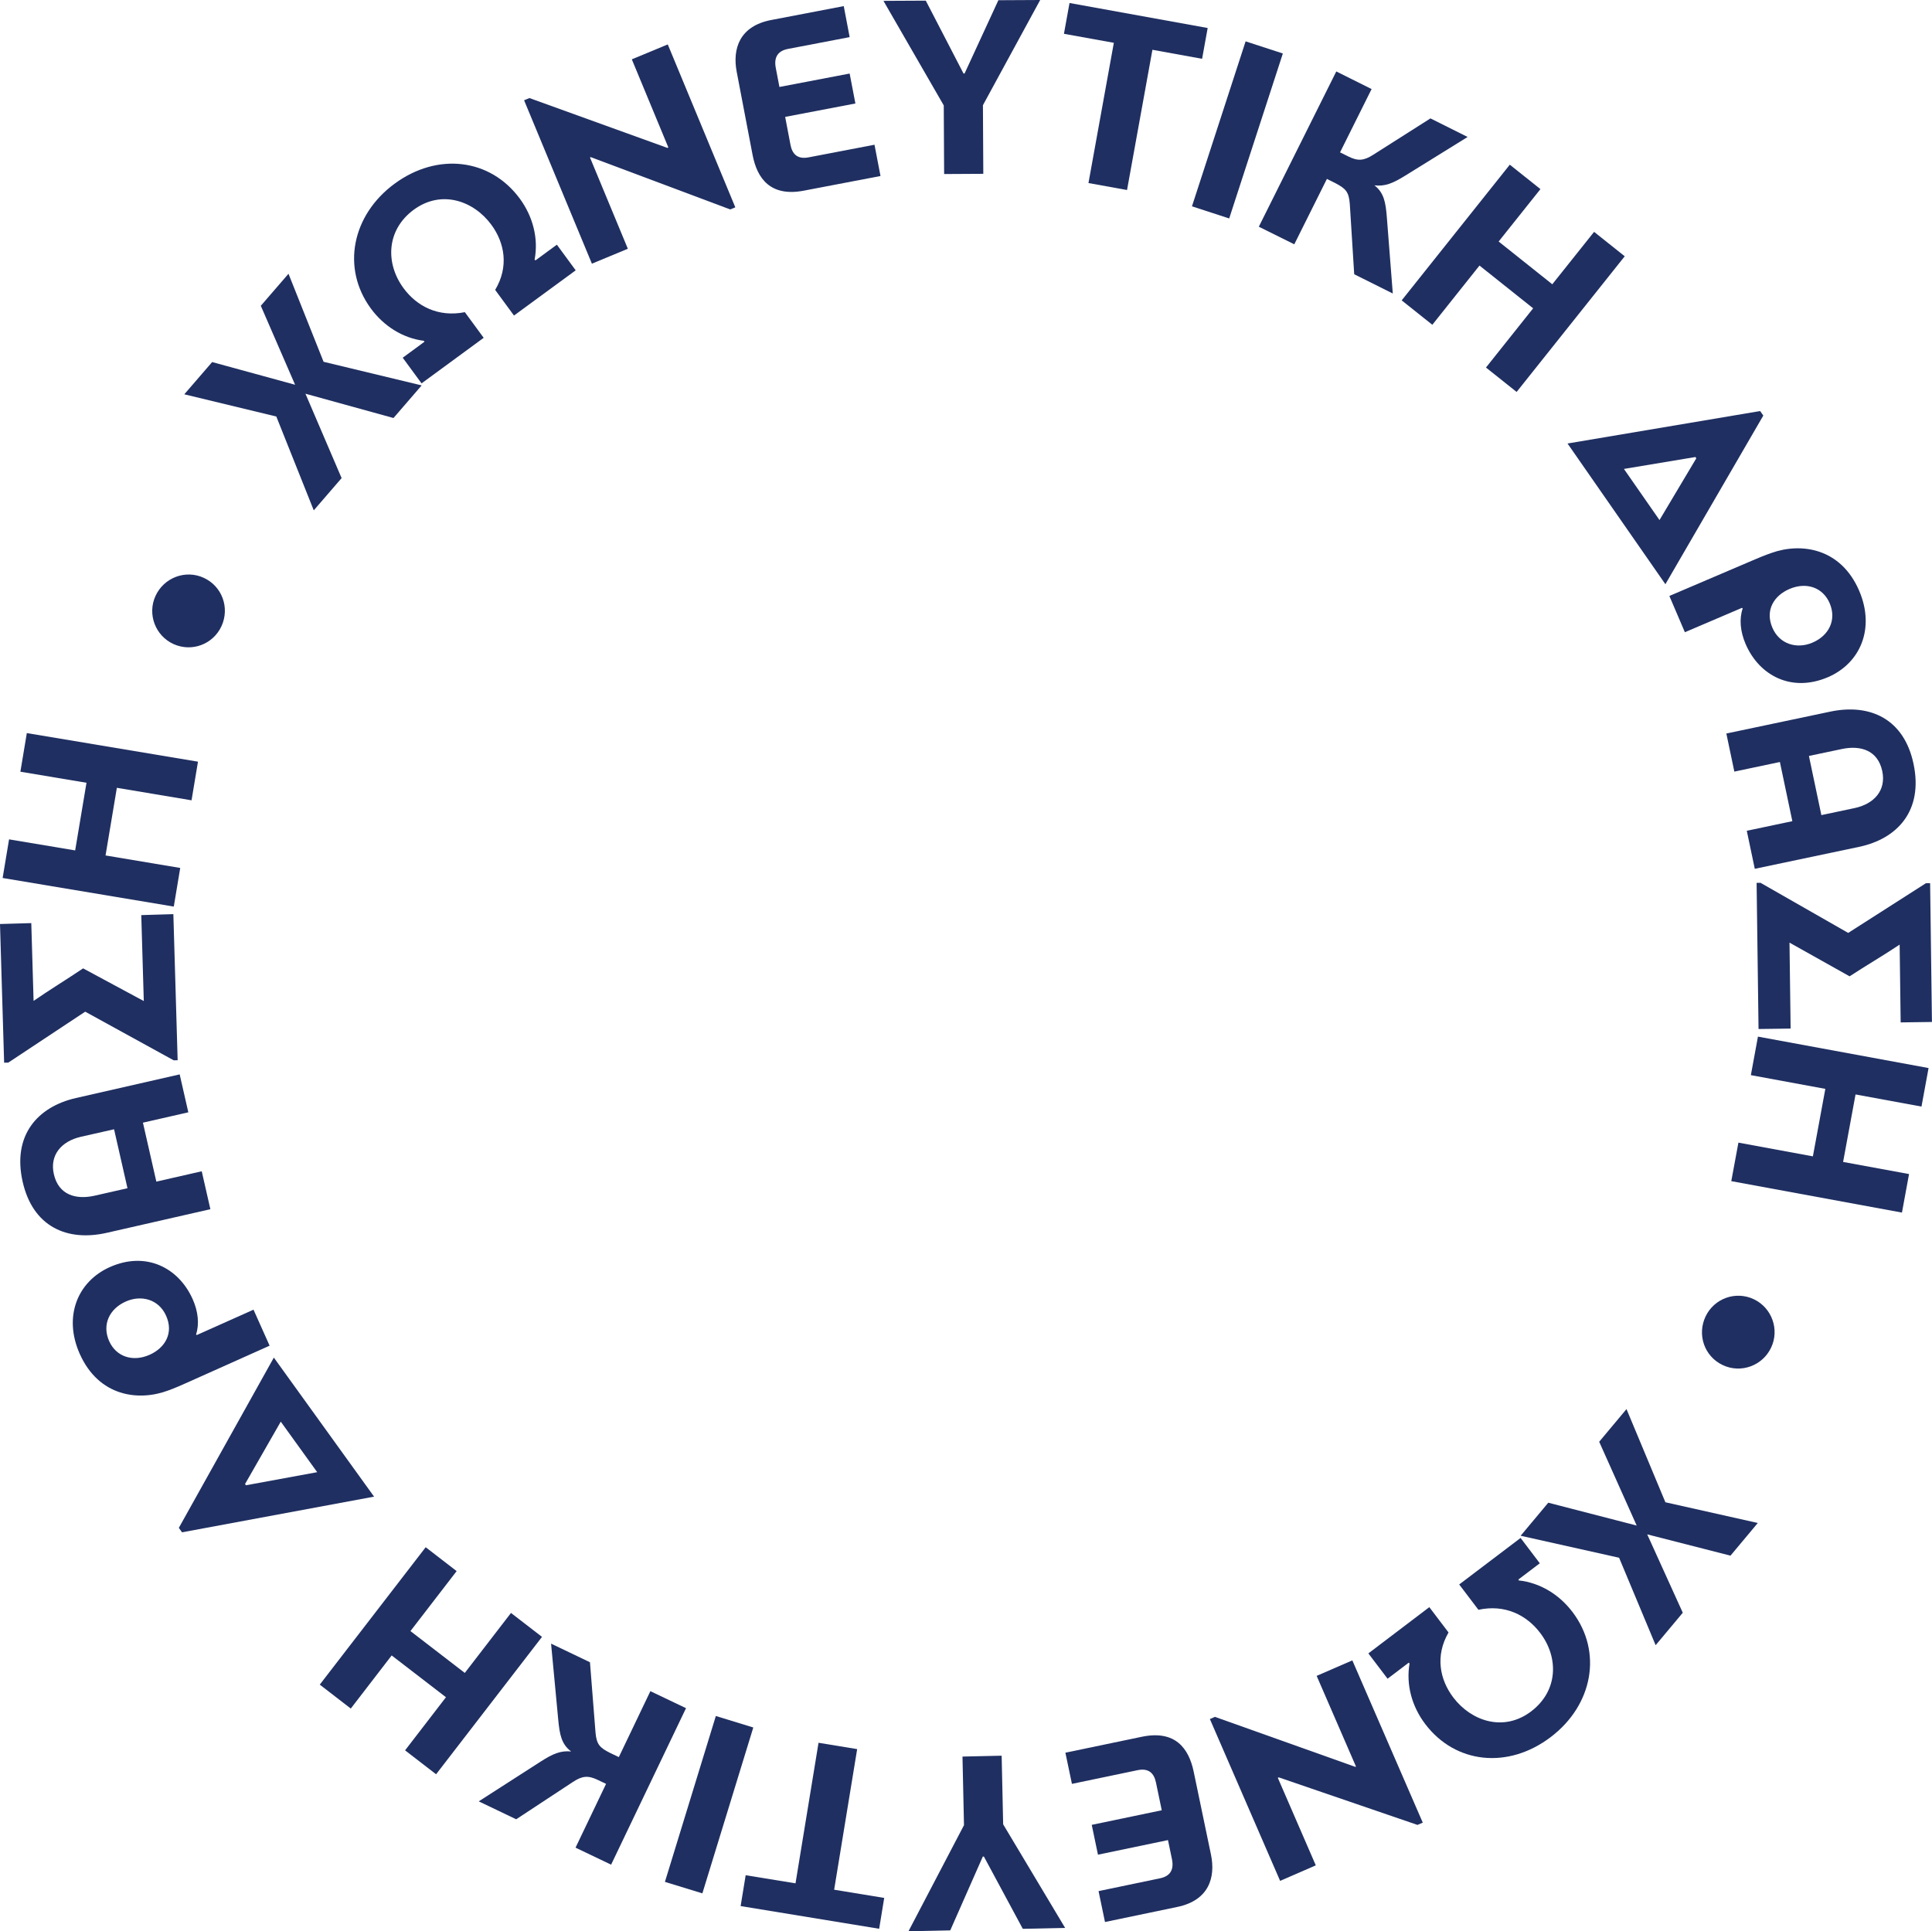 <!-- Generator: Adobe Illustrator 24.3.0, SVG Export Plug-In  -->
<svg version="1.1" xmlns="http://www.w3.org/2000/svg" xmlns:xlink="http://www.w3.org/1999/xlink" x="0px" y="0px"
	 width="360.09px" height="360px" viewBox="0 0 360.09 360" style="overflow:visible;enable-background:new 0 0 360.09 360;"
	 xml:space="preserve">
<style type="text/css">
	.st0{fill:#1F2F61;}
</style>
<defs>
</defs>
<g>
	<path class="st0" d="M56.93,73.39l6.74,15.73l-5.19,6.01L51.5,77.64L34.35,73.5l5.19-6.01L55,71.72l-6.39-14.72l5.16-5.97
		l6.54,16.41l18.28,4.4l-5.25,6.08L56.93,73.39z"/>
	<path class="st0" d="M75.2,53.7c2.46,3.36,6.45,5.48,11.44,4.49l3.51,4.78l-11.58,8.49l-3.51-4.78l4.03-2.96
		c0.01-0.07-0.05-0.15-0.08-0.19c-3.95-0.5-7.47-2.73-9.9-6.04c-5.5-7.51-3.53-17.4,4.45-23.26c8.02-5.88,17.83-4.69,23.34,2.82
		c2.43,3.32,3.49,7.41,2.74,11.36c0.07,0.01,0.13,0.09,0.16,0.13l3.99-2.93l3.51,4.78l-11.5,8.43l-3.51-4.78
		c2.59-4.33,1.77-8.77-0.7-12.13c-3.25-4.43-9.25-6.64-14.47-2.82C71.99,42.87,71.81,49.08,75.2,53.7z"/>
	<path class="st0" d="M98.68,18.28l25.71,9.29l0.18-0.08l-6.81-16.43l6.7-2.78l12.59,30.37l-0.95,0.39l-26-9.75l-0.14,0.06
		l7.06,17.02l-6.7,2.78L97.68,18.69L98.68,18.28z"/>
	<path class="st0" d="M164.11,32.81l-14.29,2.73c-6.25,1.2-8.72-2.32-9.55-6.65l-2.96-15.5c-0.82-4.28,0.51-8.53,6.43-9.66
		l13.52-2.59l1.1,5.78l-11.5,2.2c-1.97,0.38-2.63,1.65-2.27,3.53l0.68,3.56l13.09-2.5l1.07,5.58l-13.09,2.5l0.99,5.2
		c0.31,1.64,1.23,2.76,3.39,2.34l12.27-2.35L164.11,32.81z"/>
	<path class="st0" d="M179.78,13.7l6.3-13.66L193.87,0l-10.67,19.61l0.07,12.79l-7.3,0.04l-0.07-12.79L164.66,0.16l7.89-0.04
		l7.03,13.58H179.78z"/>
	<path class="st0" d="M214.79,9.28l-4.73,26.14l-7.19-1.3l4.73-26.14L198.3,6.3l1.04-5.74l25.75,4.66l-1.04,5.74L214.79,9.28z"/>
	<path class="st0" d="M222.16,38.46l10-30.75l6.94,2.26l-10,30.75L222.16,38.46z"/>
	<path class="st0" d="M234.62,42.26l14.44-28.94l6.58,3.28l-5.88,11.8l1.53,0.76c1.76,0.88,2.87,0.83,4.65-0.31l10.67-6.78
		l6.93,3.46l-11.65,7.22c-2.3,1.43-3.75,2.02-5.72,1.8c1.78,1.38,2.09,3.18,2.31,5.92l1.11,14.24l-7.19-3.59l-0.82-13.06
		c-0.16-2.32-0.79-2.91-2.65-3.9l-1.62-0.81l-6.08,12.19L234.62,42.26z"/>
	<path class="st0" d="M276.96,68.51l8.79-11.04l-10-7.97l-8.79,11.04l-5.71-4.55l20.15-25.29l5.71,4.55l-7.79,9.77l10,7.97
		l7.79-9.77l5.71,4.55l-20.15,25.29L276.96,68.51z"/>
	<path class="st0" d="M310.4,108.9l-18.24-26.23l35.9-6.05l0.59,0.84L310.4,108.9z M315.99,85.19l-13.32,2.22l6.63,9.53l6.86-11.51
		L315.99,85.19z"/>
	<path class="st0" d="M326.59,104.49c1.13-0.48,2.34-1,3.55-1.41c5.54-1.99,12.96-0.95,16.39,7.07c2.98,6.99,0.22,13.49-5.86,16.09
		c-6.76,2.88-12.8-0.29-15.34-6.24c-0.98-2.3-1.19-4.66-0.52-6.59l-0.15-0.1l-10.63,4.54l-2.89-6.76L326.59,104.49z M333.54,109.78
		c-2.93,1.25-4.59,3.98-3.2,7.23c1.33,3.11,4.59,4.01,7.47,2.78c3.11-1.33,4.52-4.27,3.21-7.34
		C339.75,109.47,336.65,108.45,333.54,109.78z"/>
	<path class="st0" d="M325.57,154.86l8.49-1.79l-2.32-11.03l-8.49,1.79l-1.49-7.1l19.37-4.08c7.48-1.57,13.77,1.41,15.52,9.75
		c1.83,8.68-2.97,13.95-10.17,15.46l-19.42,4.09L325.57,154.86z M345.66,150.63c3.64-0.77,5.92-3.3,5.16-6.89
		c-0.82-3.88-4.03-4.86-7.53-4.12l-6.14,1.29l2.32,11.03L345.66,150.63z"/>
	<path class="st0" d="M333.53,175.71l0.21,16.02l-5.98,0.08l-0.36-27.24l0.73-0.01l16.34,9.34l14.48-9.26l0.79-0.01l0.34,25.87
		l-5.83,0.08l-0.19-14.5c-3.16,2.1-6.17,3.85-9.33,5.91L333.53,175.71z"/>
	<path class="st0" d="M324.01,212.99l13.88,2.56l2.32-12.58l-13.88-2.56l1.32-7.18l31.8,5.86l-1.32,7.18l-12.29-2.26l-2.32,12.58
		l12.29,2.26l-1.32,7.18l-31.81-5.86L324.01,212.99z"/>
	<path class="st0" d="M330.1,251.21c-1.62,3.41-5.67,4.84-9.03,3.24c-3.41-1.62-4.8-5.65-3.18-9.06c1.6-3.36,5.61-4.82,9.01-3.2
		C330.26,243.8,331.7,247.85,330.1,251.21z"/>
	<path class="st0" d="M305.05,284.37l-6.99-15.62l5.09-6.09l7.25,17.37l17.22,3.86l-5.09,6.09l-15.52-3.97l6.63,14.61l-5.06,6.05
		l-6.81-16.3l-18.35-4.1l5.15-6.16L305.05,284.37z"/>
	<path class="st0" d="M287.06,304.38c-2.52-3.32-6.54-5.38-11.51-4.31l-3.58-4.72l11.44-8.67l3.58,4.72l-3.98,3.02
		c-0.01,0.07,0.05,0.15,0.08,0.18c3.96,0.44,7.51,2.61,10,5.89c5.63,7.42,3.81,17.34-4.08,23.32c-7.92,6.01-17.75,4.98-23.37-2.44
		c-2.49-3.28-3.61-7.35-2.92-11.31c-0.07-0.01-0.13-0.09-0.16-0.13l-3.94,2.99l-3.58-4.72l11.36-8.62l3.58,4.72
		c-2.53,4.37-1.63,8.8,0.89,12.12c3.31,4.37,9.35,6.5,14.51,2.59C290.44,315.16,290.53,308.94,287.06,304.38z"/>
	<path class="st0" d="M264.19,340.17l-25.85-8.86l-0.18,0.08l7.08,16.32l-6.65,2.89l-13.09-30.16l0.94-0.41l26.16,9.32l0.13-0.06
		l-7.33-16.9l6.65-2.89l13.13,30.25L264.19,340.17z"/>
	<path class="st0" d="M198.57,326.71l14.25-2.97c6.24-1.3,8.76,2.18,9.66,6.5l3.22,15.45c0.89,4.27-0.37,8.54-6.27,9.77l-13.48,2.81
		l-1.2-5.76l11.47-2.39c1.97-0.41,2.6-1.69,2.21-3.57l-0.74-3.55l-13.05,2.72l-1.16-5.56l13.05-2.72l-1.08-5.18
		c-0.34-1.63-1.27-2.74-3.43-2.29l-12.23,2.55L198.57,326.71z"/>
	<path class="st0" d="M183.18,346.07l-6.07,13.76l-7.79,0.17l10.35-19.78l-0.28-12.79l7.3-0.16l0.28,12.79l11.55,19.31l-7.89,0.17
		l-7.25-13.47L183.18,346.07z"/>
	<path class="st0" d="M148.27,351.06l4.29-26.2l7.2,1.18l-4.29,26.21l9.33,1.53l-0.94,5.75l-25.82-4.23l0.94-5.75L148.27,351.06z"/>
	<path class="st0" d="M140.4,322.01l-9.49,30.92l-6.98-2.14l9.49-30.92L140.4,322.01z"/>
	<path class="st0" d="M127.86,318.41l-13.96,29.17l-6.63-3.17l5.69-11.89l-1.55-0.74c-1.77-0.85-2.89-0.78-4.64,0.39l-10.56,6.95
		l-6.98-3.34l11.53-7.41c2.28-1.46,3.71-2.08,5.69-1.89c-1.8-1.35-2.14-3.14-2.4-5.88l-1.34-14.22l7.25,3.47l1.03,13.05
		c0.19,2.32,0.84,2.9,2.72,3.85l1.63,0.78l5.88-12.29L127.86,318.41z"/>
	<path class="st0" d="M85.11,292.86l-8.61,11.18l10.13,7.8l8.61-11.18l5.78,4.46l-19.74,25.61l-5.78-4.46l7.62-9.9L73,308.58
		l-7.62,9.9l-5.78-4.46l19.74-25.61L85.11,292.86z"/>
	<path class="st0" d="M51.04,253.06l18.68,25.92l-35.79,6.65l-0.6-0.83L51.04,253.06z M45.84,276.86l13.28-2.44L52.33,265
		l-6.66,11.63L45.84,276.86z"/>
	<path class="st0" d="M34.91,257.71c-1.12,0.5-2.33,1.04-3.53,1.47c-5.51,2.08-12.95,1.17-16.51-6.8c-3.1-6.94-0.44-13.49,5.6-16.19
		c6.71-3,12.81,0.08,15.44,5.98c1.02,2.28,1.27,4.64,0.63,6.59l0.15,0.09l10.56-4.72l3,6.71L34.91,257.71z M27.88,252.54
		c2.91-1.3,4.52-4.06,3.08-7.28c-1.38-3.09-4.65-3.93-7.52-2.65c-3.09,1.38-4.45,4.35-3.09,7.39
		C21.67,252.94,24.79,253.91,27.88,252.54z"/>
	<path class="st0" d="M35.1,207.34l-8.46,1.93l2.5,10.99l8.46-1.93l1.61,7.07l-19.3,4.4c-7.45,1.7-13.79-1.18-15.68-9.49
		c-1.97-8.65,2.74-13.99,9.91-15.63l19.35-4.41L35.1,207.34z M15.08,211.9c-3.63,0.83-5.86,3.4-5.04,6.98c0.88,3.87,4.11,4.79,7.6,4
		l6.12-1.39l-2.5-10.99L15.08,211.9z"/>
	<path class="st0" d="M26.8,186.6l-0.47-16.02l5.98-0.18l0.8,27.23l-0.73,0.02l-16.5-9.07l-14.33,9.49l-0.78,0.02L0,172.24
		l5.83-0.17l0.43,14.5c3.12-2.15,6.11-3.96,9.23-6.06L26.8,186.6z"/>
	<path class="st0" d="M35.7,149.18l-13.92-2.33l-2.11,12.61l13.92,2.33l-1.2,7.2l-31.9-5.33l1.2-7.2l12.32,2.06l2.11-12.61
		L3.8,143.85l1.2-7.2l31.9,5.33L35.7,149.18z"/>
	<path class="st0" d="M28.98,111.09c1.57-3.43,5.59-4.94,8.98-3.39c3.43,1.57,4.89,5.57,3.33,9c-1.55,3.39-5.53,4.91-8.96,3.35
		C28.94,118.5,27.43,114.48,28.98,111.09z"/>
</g>
</svg>
